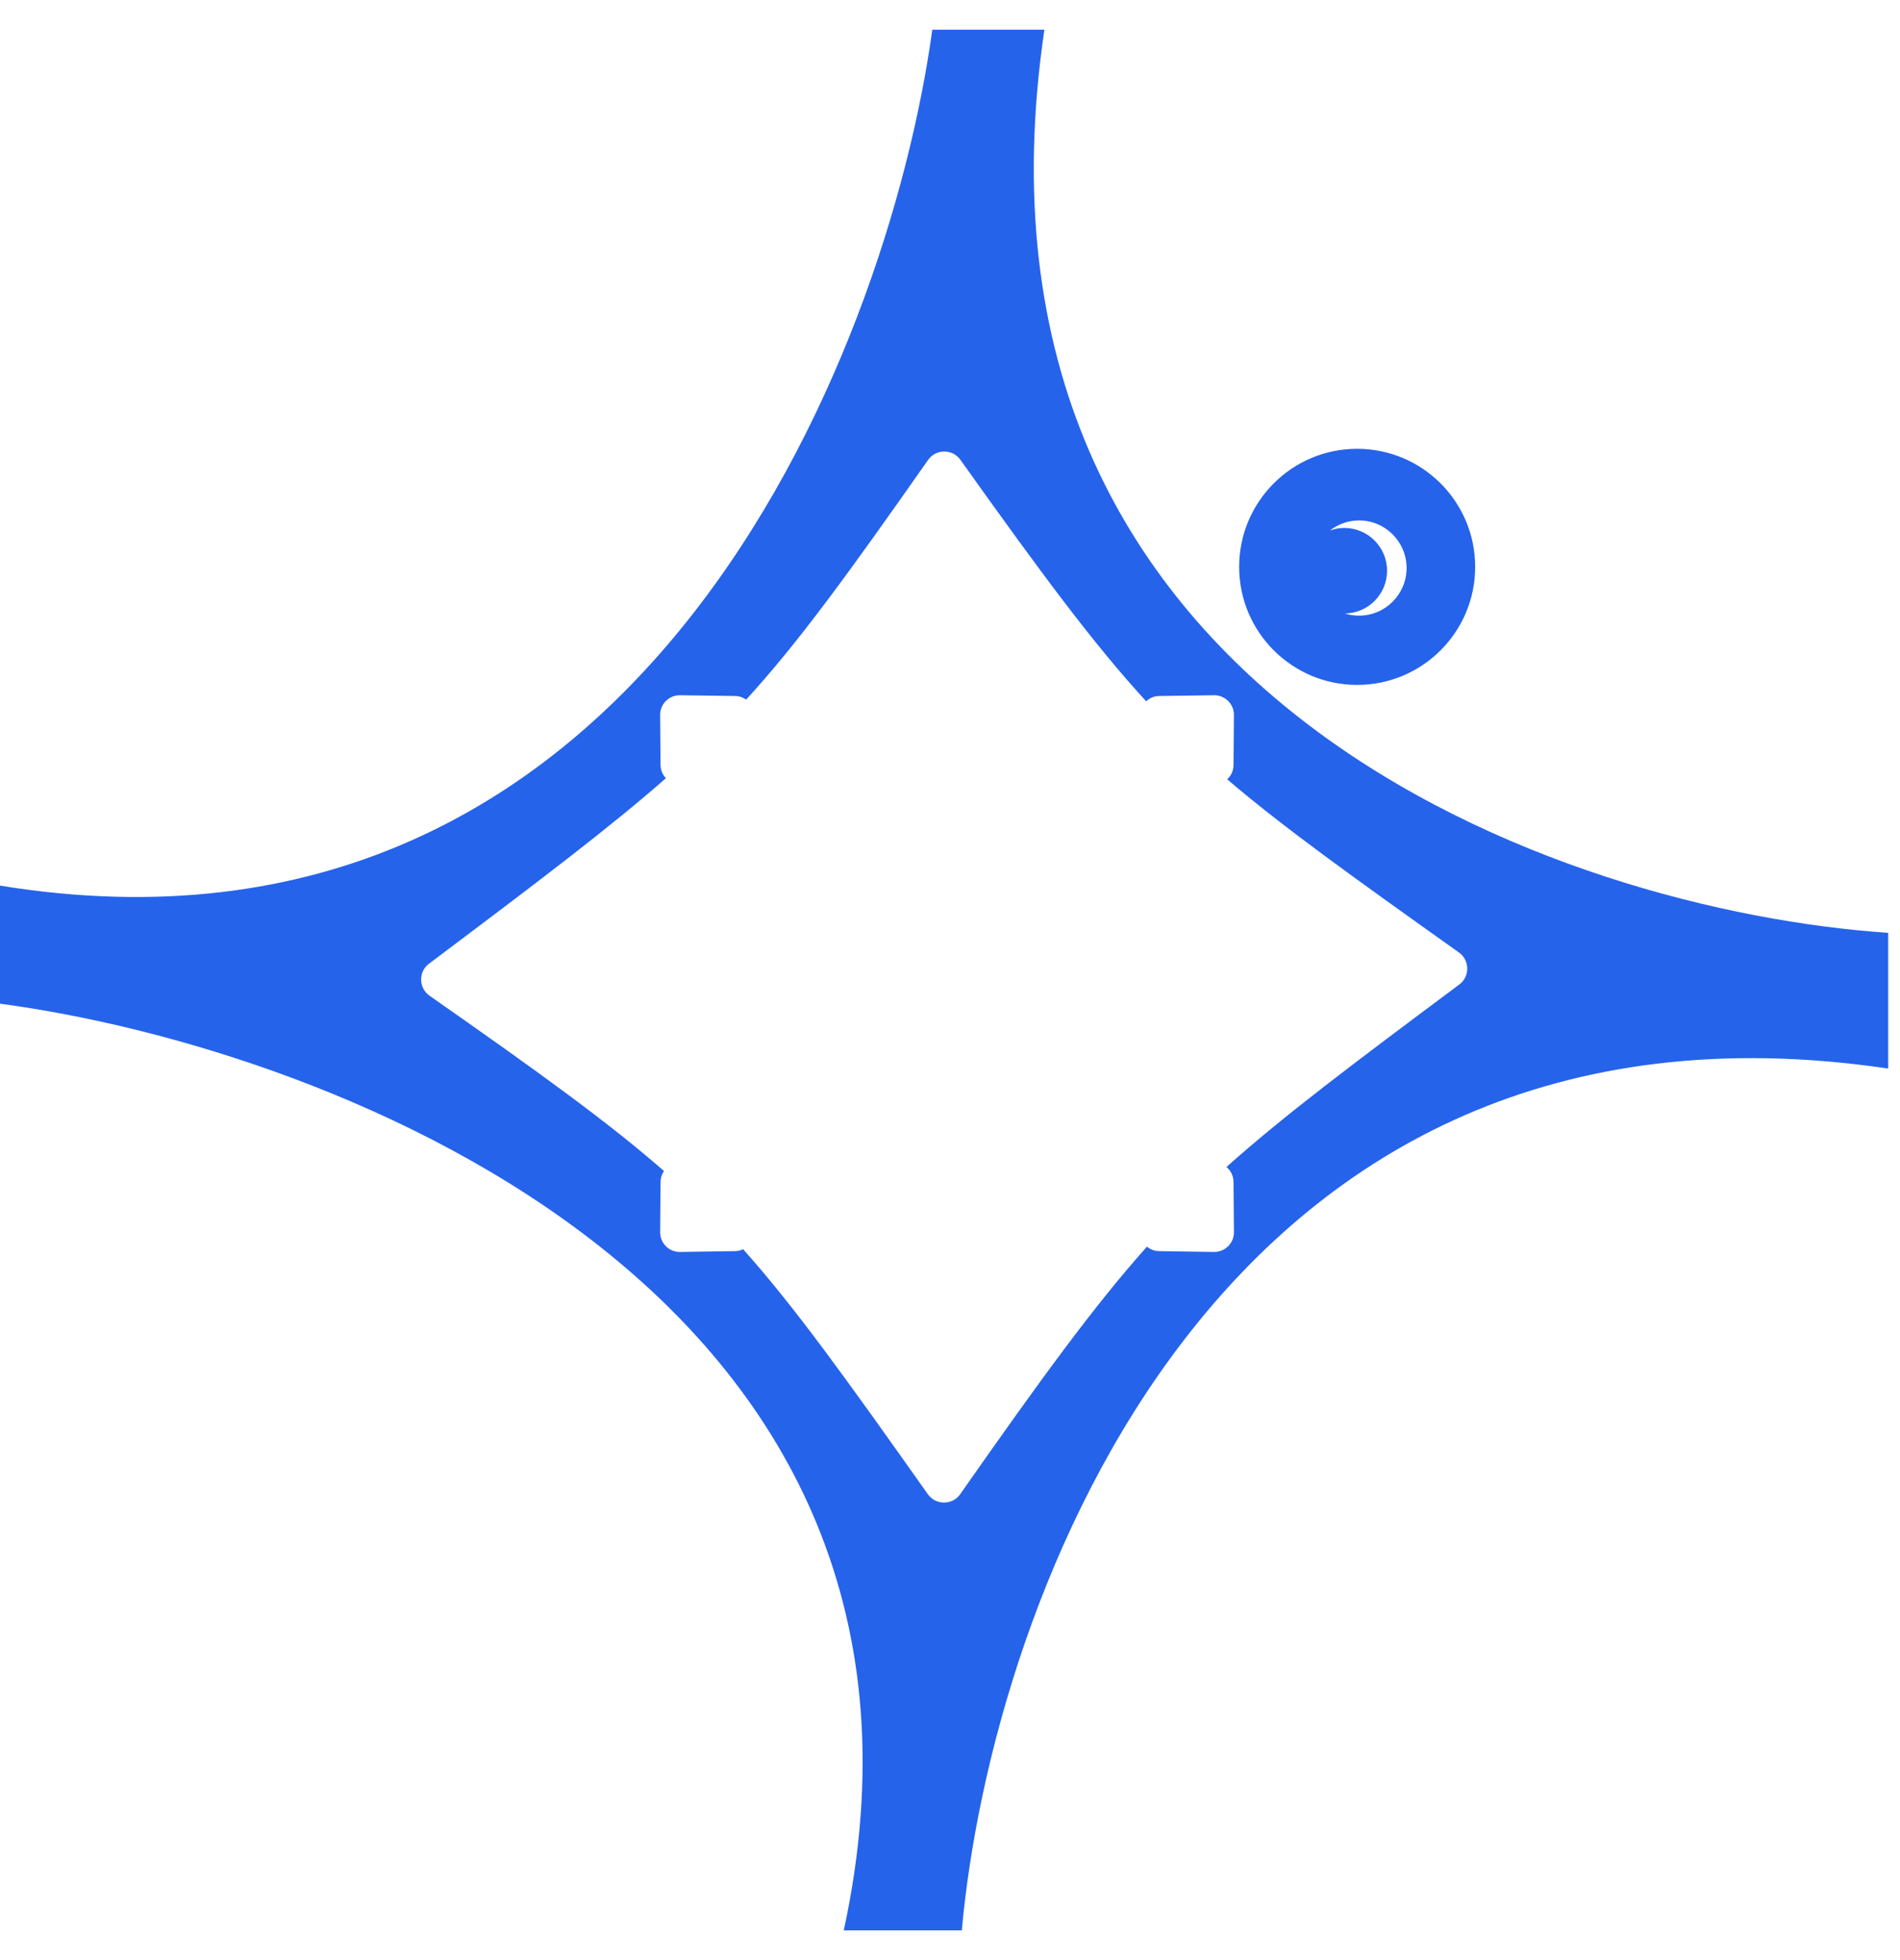 <svg width="32" height="33" viewBox="0 0 32 33" fill="none" xmlns="http://www.w3.org/2000/svg">
<path d="M17.59 0.5C15.92 11.789 26.368 15.341 31.801 15.705V17.99C20.512 16.321 16.696 26.968 16.199 32.5H14.211C16.516 21.847 5.698 17.66 0 16.898V14.91C10.732 16.659 14.94 6.032 15.702 0.5H17.59ZM16.174 7.74C16.041 7.555 15.763 7.556 15.632 7.742C14.294 9.649 13.46 10.801 12.567 11.779C12.516 11.742 12.452 11.719 12.379 11.718L11.453 11.705C11.268 11.703 11.117 11.852 11.118 12.037L11.125 12.882C11.126 12.971 11.162 13.045 11.215 13.102C10.268 13.933 9.067 14.842 7.225 16.225C7.045 16.359 7.05 16.634 7.233 16.763C9.067 18.045 10.242 18.893 11.183 19.715C11.147 19.766 11.126 19.829 11.125 19.9L11.118 20.745C11.117 20.93 11.268 21.081 11.453 21.078L12.379 21.064C12.429 21.064 12.475 21.051 12.516 21.032C13.392 22.013 14.252 23.214 15.628 25.158C15.76 25.344 16.04 25.344 16.171 25.157C17.541 23.201 18.43 21.982 19.317 20.988C19.371 21.033 19.44 21.063 19.521 21.064L20.447 21.078C20.632 21.08 20.784 20.93 20.782 20.745L20.775 19.9C20.774 19.794 20.727 19.706 20.656 19.648C21.611 18.793 22.779 17.916 24.579 16.574C24.758 16.441 24.755 16.167 24.573 16.037C22.774 14.757 21.609 13.924 20.668 13.12C20.731 13.063 20.774 12.981 20.775 12.882L20.782 12.037C20.783 11.853 20.632 11.703 20.447 11.705L19.521 11.718C19.433 11.719 19.359 11.755 19.304 11.807C18.424 10.849 17.548 9.668 16.174 7.74ZM22.857 7.556C23.955 7.556 24.845 8.446 24.845 9.544C24.845 10.641 23.955 11.531 22.857 11.531C21.76 11.531 20.87 10.641 20.87 9.544C20.87 8.446 21.76 7.556 22.857 7.556ZM22.889 8.762C22.704 8.762 22.535 8.826 22.399 8.932C22.475 8.905 22.555 8.888 22.64 8.888C23.038 8.888 23.361 9.211 23.361 9.609C23.361 10.004 23.045 10.322 22.652 10.329C22.727 10.352 22.806 10.365 22.889 10.365C23.331 10.365 23.69 10.006 23.69 9.563C23.69 9.121 23.331 8.762 22.889 8.762Z" fill="#2563eb"/>
</svg>
